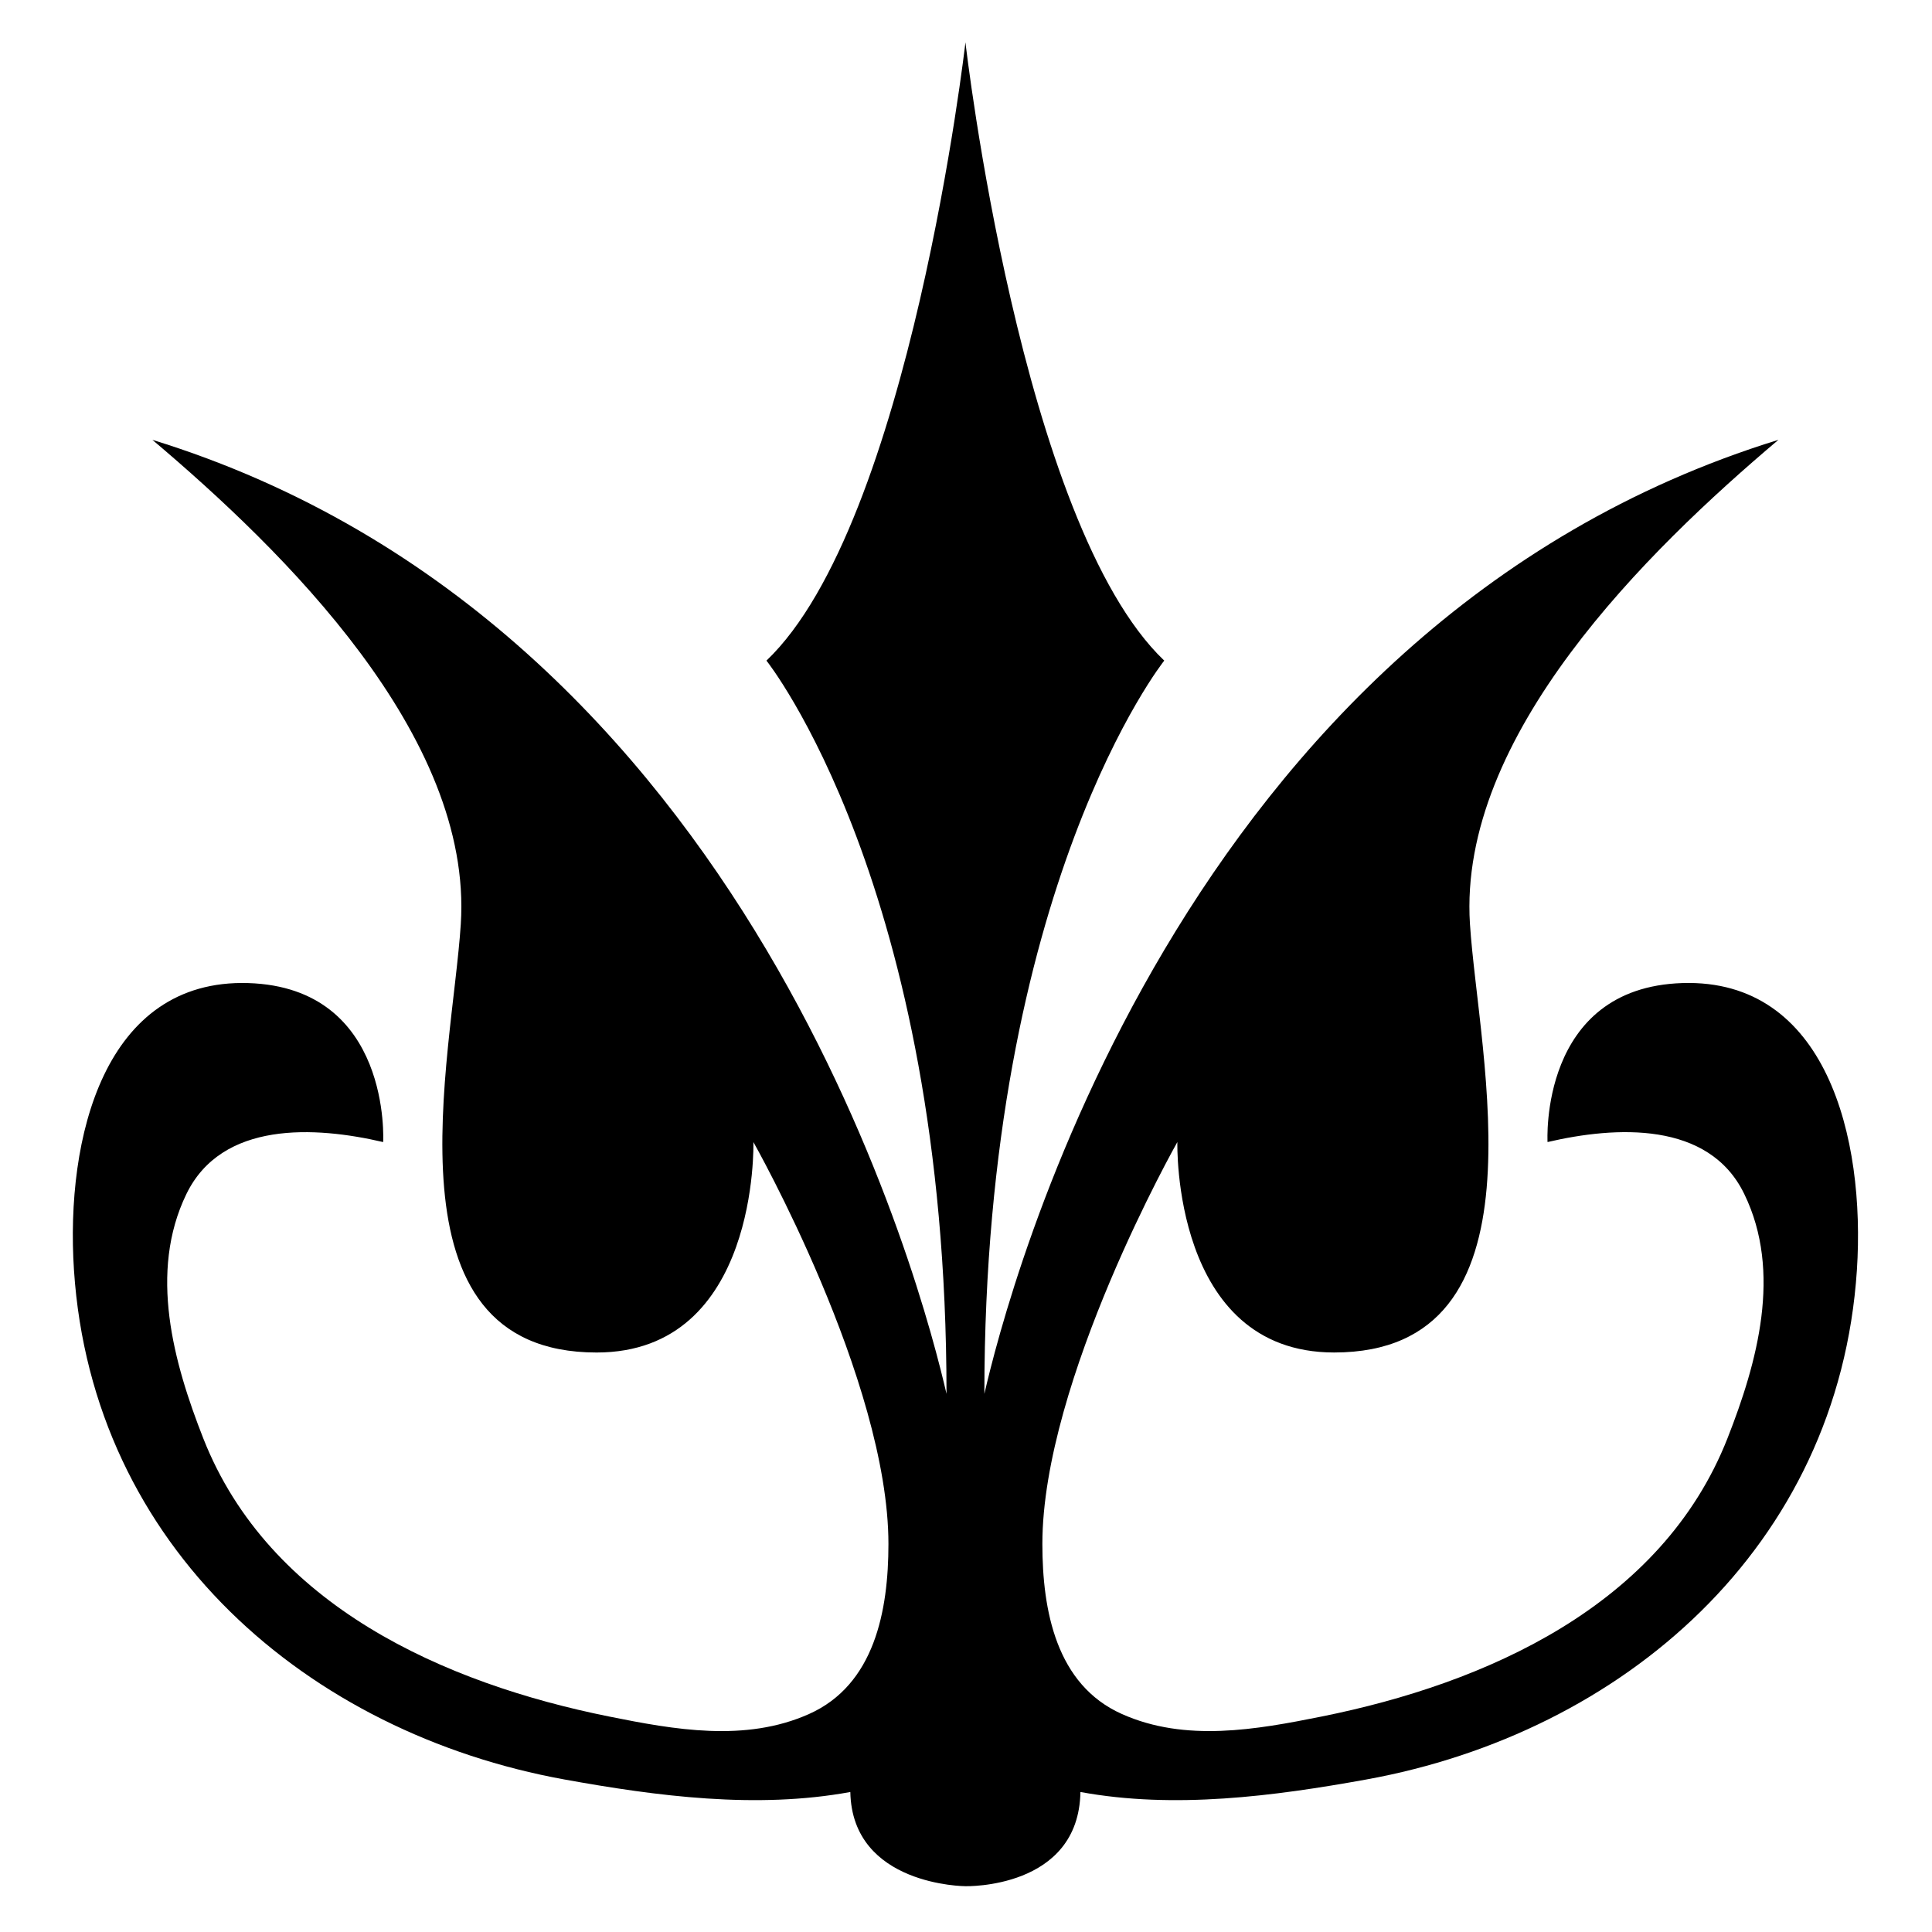 <svg xmlns="http://www.w3.org/2000/svg" width="500" height="500" viewBox="0 0 500 500">
  <defs>
    <style>
      .cls-1 {
        fill-rule: evenodd;
      }
    </style>
  </defs>
  <path class="cls-1" d="M435.451,254.413c-37.2,1.151-34.948,41.147-34.948,41.147,17.648-4.11,41.758-5.5,50.917,13.457,9.843,20.221,3.37,43.589-4.342,63.2-17.058,43.377-62.5,63.457-104.985,72.007-16.929,3.405-35.284,6.717-51.74-.635-16.987-7.563-20.589-26.75-20.589-44.011,0-42.3,34.937-104.018,34.937-104.018s-1.494,54.463,40.565,54.463c56.187,0,37.368-76.54,35.157-110.9-3.115-48.709,45.869-96.6,79.832-125.295-155.554,48-199.662,221.538-205.5,246.9,0-131.448,46.551-189.762,46.551-189.762-37.183-35.44-51.45-160.008-51.45-160.008s-14.3,124.568-51.5,160.008c0,0,46.6,58.314,46.6,189.762-5.849-25.365-49.979-198.9-205.522-246.9,33.952,28.7,82.96,76.586,79.821,125.3-2.189,34.359-21.018,110.9,35.146,110.9,42.082,0,40.577-54.463,40.577-54.463s34.948,61.72,34.948,104.018c0,17.261-3.59,36.448-20.567,44.011-16.5,7.352-34.843,4.04-51.75.635-42.476-8.55-87.963-28.63-105.009-72.007-7.7-19.611-14.174-42.979-4.365-63.2,9.205-18.953,33.292-17.567,50.929-13.457,0,0,2.27-40-34.937-41.147-37.219-1.127-47.328,40-45.082,74.308,4.725,71.749,60.563,119.753,126.919,131.8,23.993,4.345,49.712,7.7,74,3.242,0.474,24.306,29.8,24.377,29.8,24.377s29.32,0.8,29.75-24.377c24.282,4.462,50.025,1.1,74.019-3.242,66.318-12.048,122.192-60.052,126.929-131.8C482.8,294.409,472.647,253.286,435.451,254.413Z"/>
</svg>

